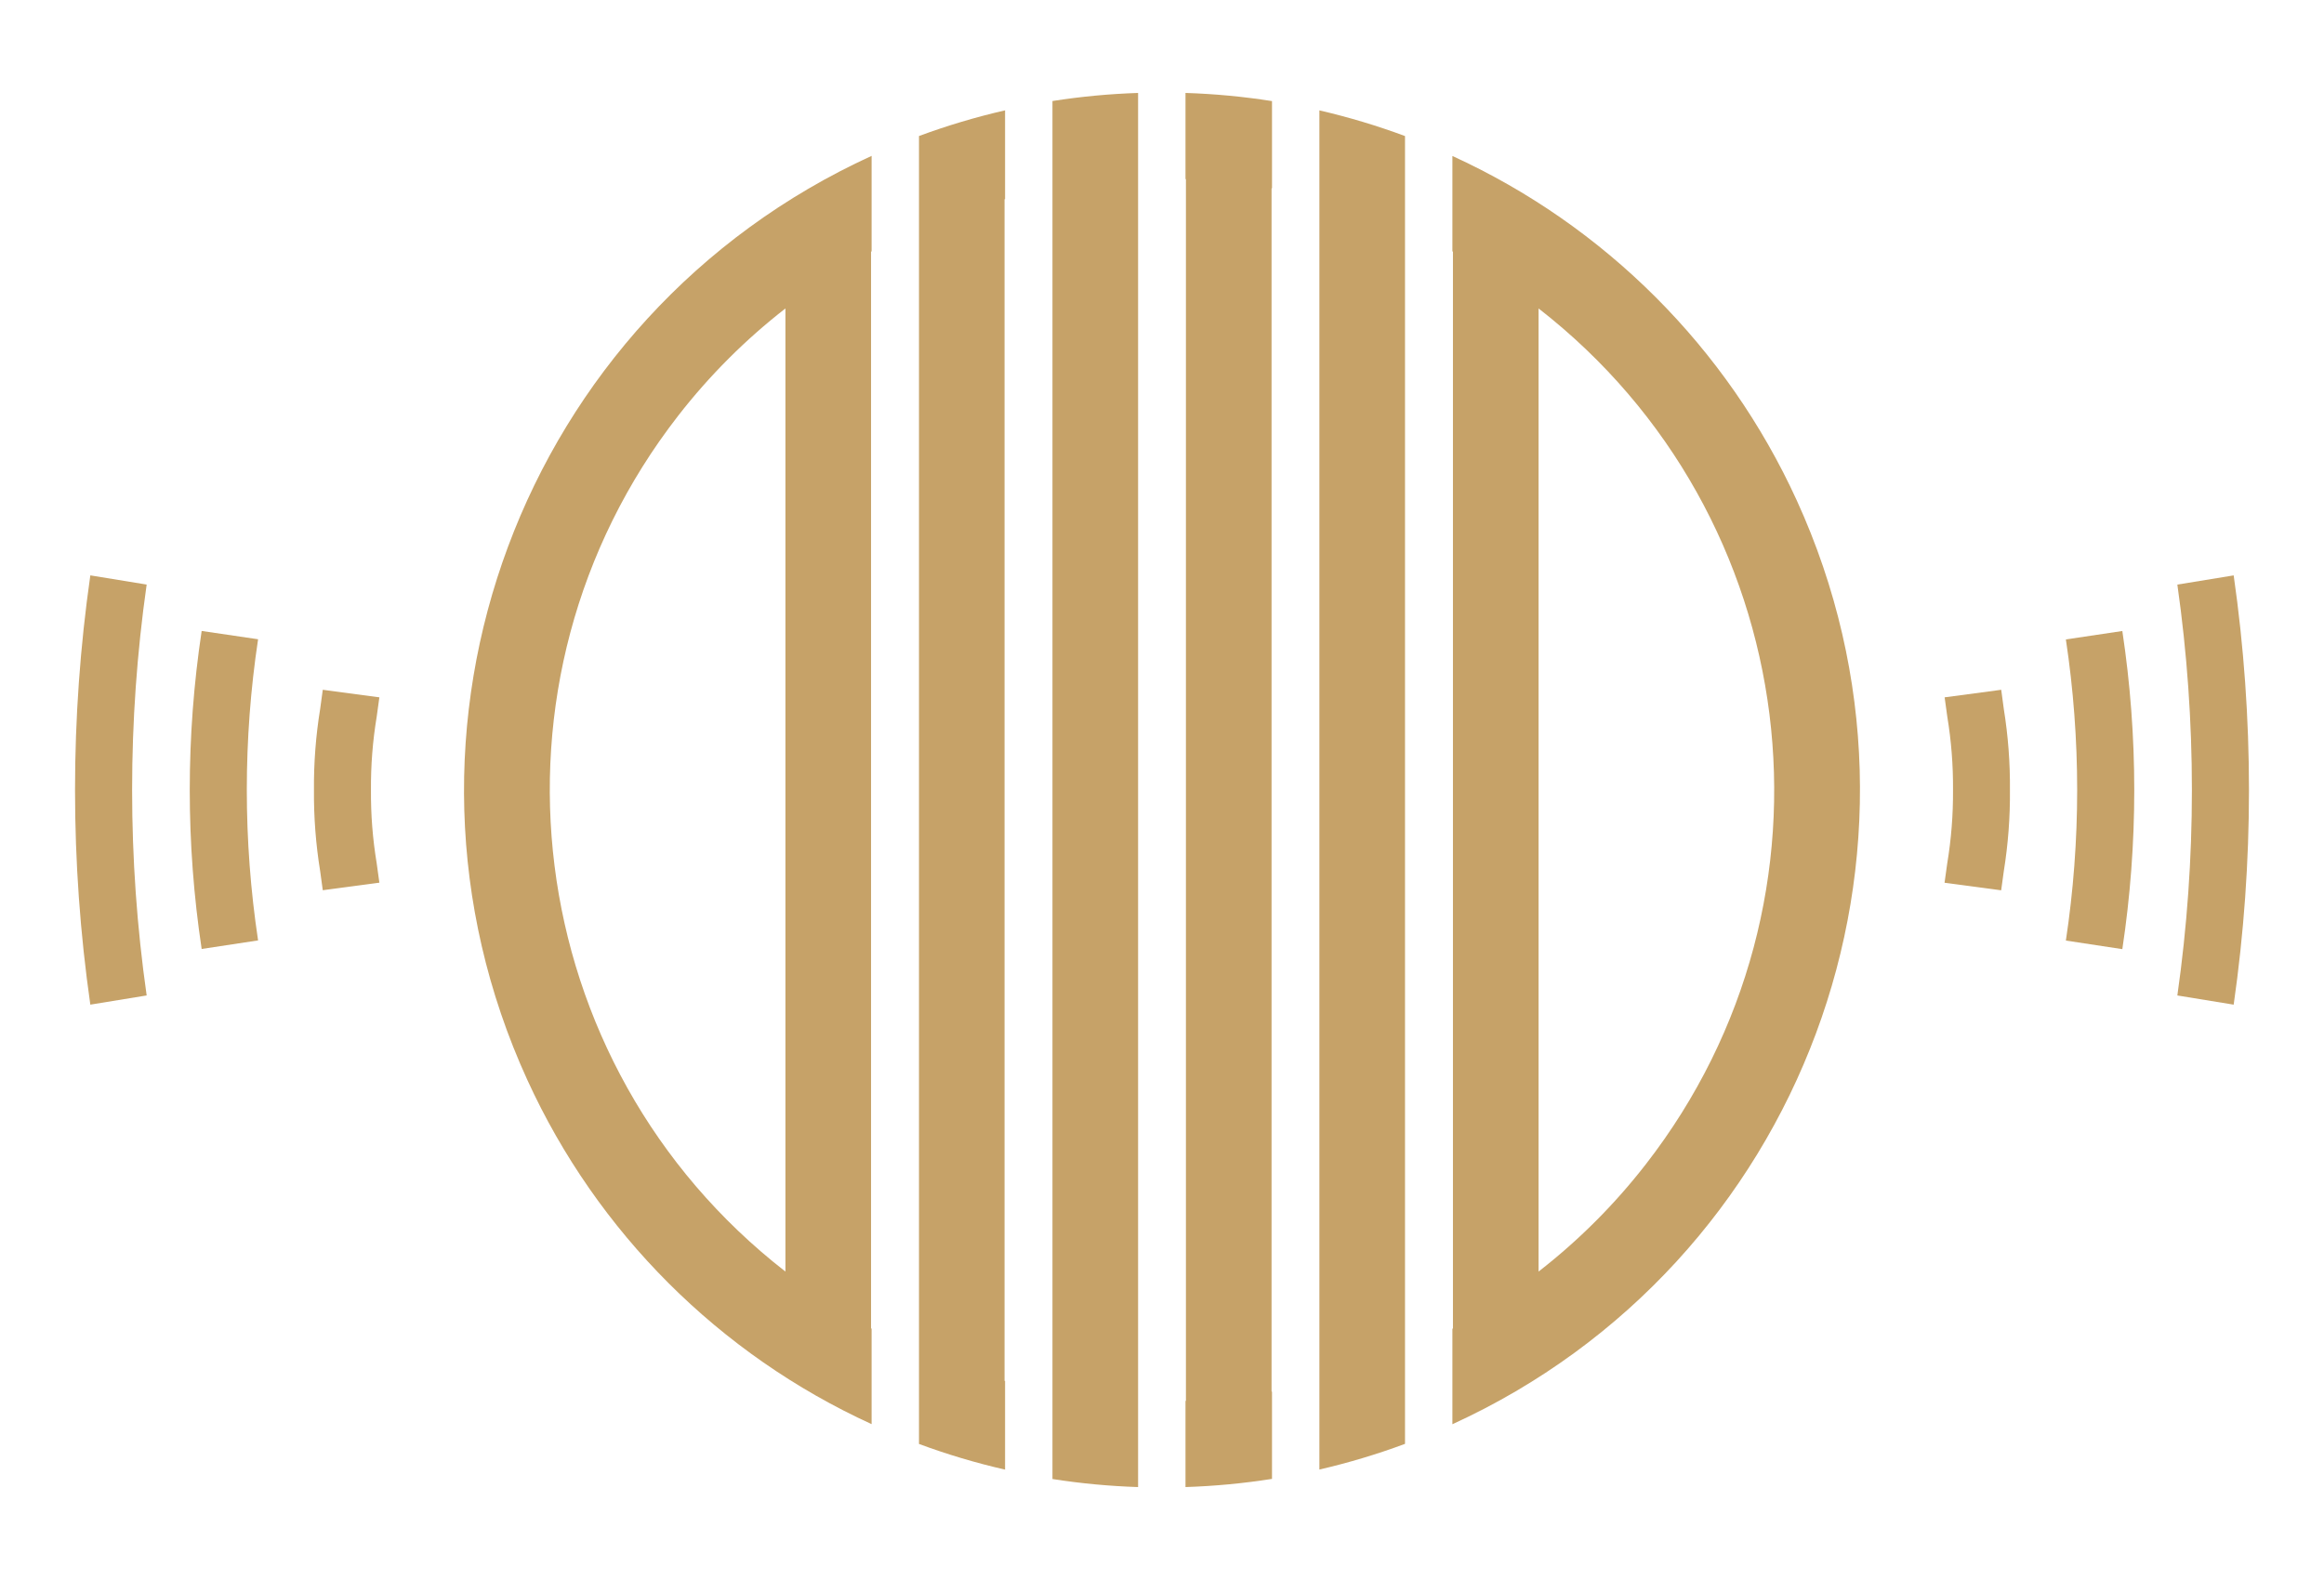 <svg xmlns="http://www.w3.org/2000/svg" xmlns:xlink="http://www.w3.org/1999/xlink" id="Layer_1" x="0px" y="0px" width="250px" height="170px" viewBox="0 0 250 170" xml:space="preserve">
<g>
	<path fill="#C6A268" d="M141.931,21.436L141.931,21.436v127.131l0,0v9.548c3.123-0.721,6.202-1.644,9.211-2.763V14.639   c-3.009-1.118-6.088-2.041-9.211-2.763V21.436z"></path>
	<path fill="#C6A268" d="M108.119,148.58h-0.056V21.436h0.056v-9.564c-3.144,0.721-6.237,1.644-9.261,2.764v140.725   c3.023,1.122,6.117,2.045,9.261,2.763V148.58z"></path>
	<path fill="#C6A268" d="M136.833,149.727h-0.047V20.261h0.047v-9.384c-3.076-0.485-6.188-0.778-9.305-0.877v9.275h0.047v131.449   h-0.047V160c3.117-0.101,6.229-0.394,9.305-0.879V149.727z"></path>
	<path fill="#C6A268" d="M122.428,150.725L122.428,150.725V19.277l0,0V10c-3.085,0.101-6.161,0.39-9.211,0.869v148.266   c3.05,0.478,6.126,0.766,9.211,0.866V150.725z"></path>
	<path fill="#C6A268" d="M234.225,62.898c2.086,14.662,2.086,29.546,0,44.209l6.059,0.989c2.194-15.316,2.194-30.869,0-46.187   L234.225,62.898z"></path>
	<path fill="#C6A268" d="M156.239,16.772v10.276l0.059,0.025v115.863l-0.059,0.028v10.276   c37.682-17.232,54.264-61.749,37.031-99.431c-7.497-16.389-20.64-29.533-37.031-37.027V16.772z M165.509,136.814V33.188   c28.614,22.248,33.776,63.48,11.525,92.096C173.688,129.593,169.815,133.466,165.509,136.814z"></path>
	<path fill="#C6A268" d="M40.81,75.029l-6.088-0.812l-0.281,2.061c-0.469,2.883-0.691,5.801-0.668,8.722   c-0.023,2.921,0.199,5.84,0.668,8.726l0.281,2.058l6.088-0.813l-0.29-2.096c-0.431-2.603-0.636-5.237-0.615-7.875   c-0.021-2.637,0.185-5.271,0.615-7.872L40.81,75.029z"></path>
	<path fill="#C6A268" d="M21.693,67.888c-1.708,11.341-1.708,22.874,0,34.216l6.07-0.921c-1.617-10.739-1.617-21.662,0-32.402   L21.693,67.888z"></path>
	<path fill="#C6A268" d="M9.717,61.907c-2.194,15.318-2.194,30.869,0,46.187l6.059-0.989c-2.086-14.663-2.086-29.547,0-44.209   L9.717,61.907z"></path>
	<path fill="#C6A268" d="M93.761,142.954l-0.059-0.026V27.073l0.059-0.025V16.772c-37.685,17.232-54.264,61.749-37.031,99.431   c7.497,16.39,20.64,29.533,37.031,37.027V142.954z M84.491,136.814c-28.614-22.248-33.776-63.48-11.528-92.096   c3.349-4.307,7.222-8.181,11.528-11.53V136.814z"></path>
	<path fill="#C6A268" d="M222.233,68.799c1.62,10.74,1.62,21.662,0,32.401l6.073,0.923c1.711-11.347,1.711-22.884,0-34.23   L222.233,68.799z"></path>
	<path fill="#C6A268" d="M215.278,74.217l-6.088,0.812l0.287,2.084c0.428,2.606,0.636,5.244,0.615,7.887   c0.018,2.644-0.188,5.284-0.621,7.894l-0.29,2.084l6.091,0.813l0.281-2.045c0.466-2.89,0.688-5.812,0.662-8.741   c0.026-2.927-0.196-5.849-0.662-8.738L215.278,74.217z"></path>
</g>
</svg>